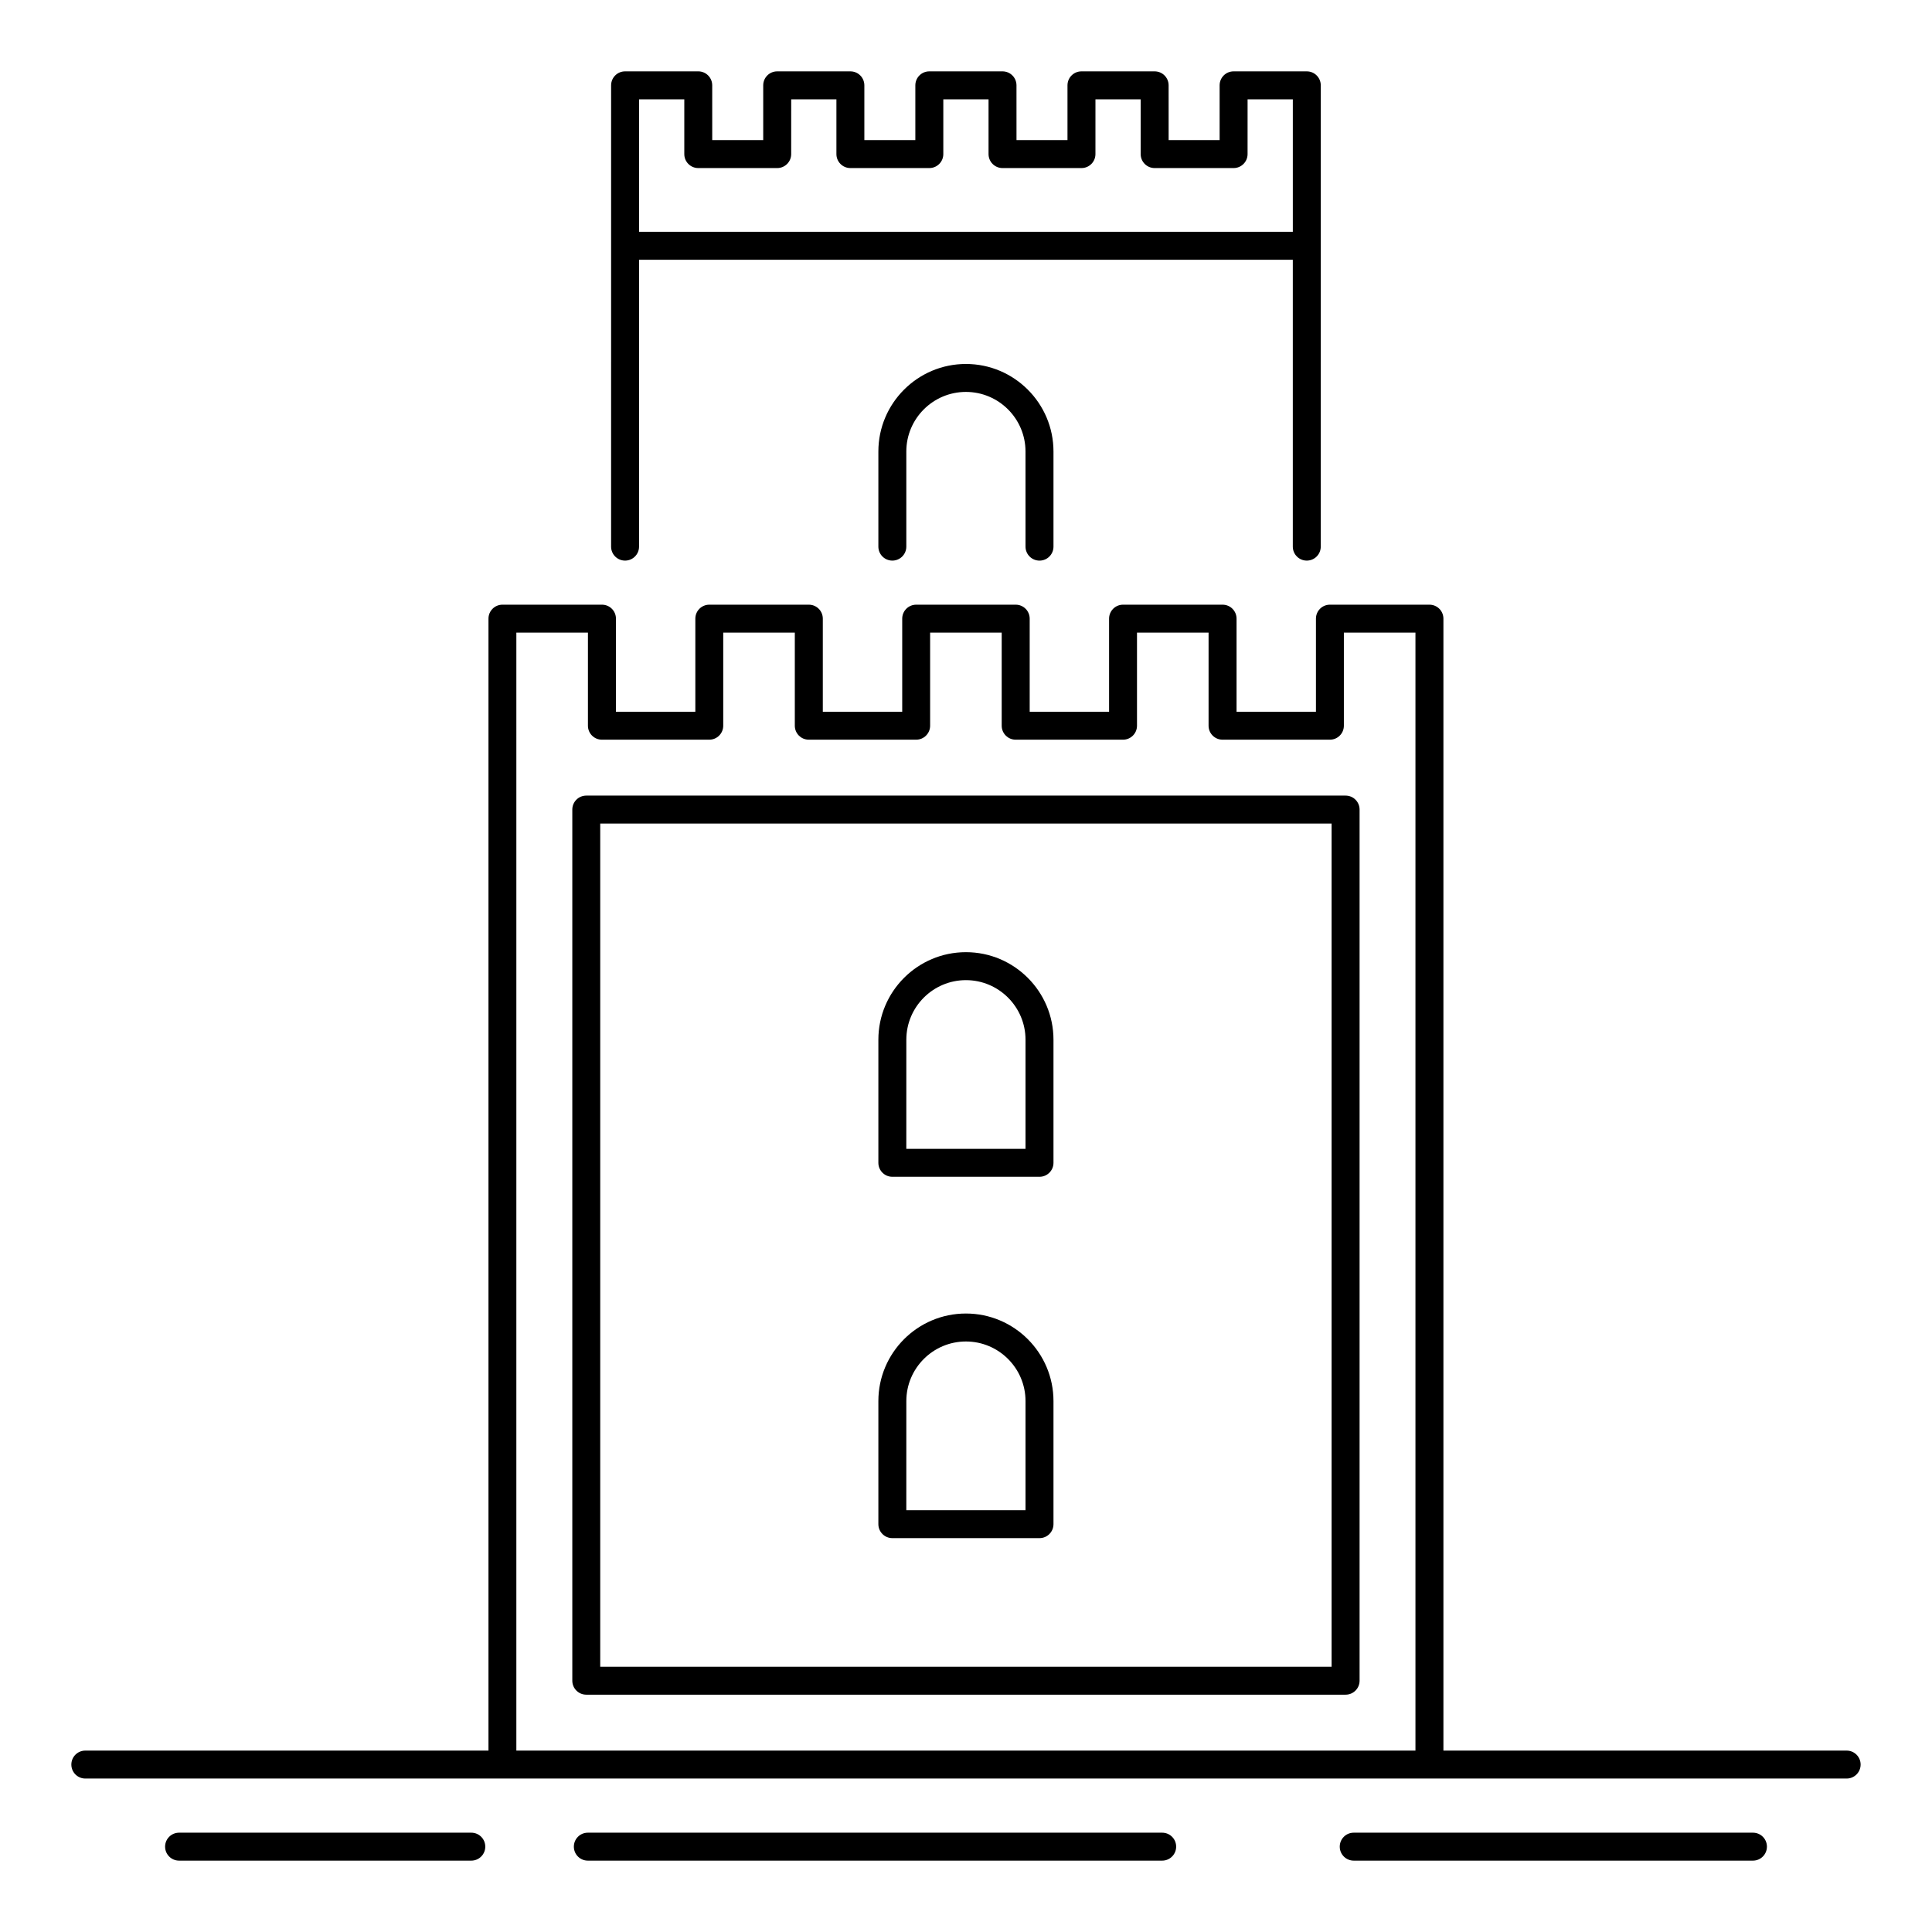 <?xml version="1.0" encoding="UTF-8"?>
<!-- Uploaded to: ICON Repo, www.iconrepo.com, Generator: ICON Repo Mixer Tools -->
<svg fill="#000000" width="800px" height="800px" version="1.1" viewBox="144 144 512 512" xmlns="http://www.w3.org/2000/svg">
 <g>
  <path d="m268.9 629.68h-77.445c-2.047 0-3.703 1.656-3.703 3.703s1.656 3.703 3.703 3.703h77.445c2.047 0 3.703-1.656 3.703-3.703s-1.656-3.703-3.703-3.703z"/>
  <path d="m451.99 629.68h-152.21c-2.047 0-3.703 1.656-3.703 3.703s1.656 3.703 3.703 3.703h152.21c2.047 0 3.703-1.656 3.703-3.703s-1.656-3.703-3.703-3.703z"/>
  <path d="m608.55 629.68h-105.8c-2.047 0-3.703 1.656-3.703 3.703s1.656 3.703 3.703 3.703h105.8c2.047 0 3.703-1.656 3.703-3.703 0.004-2.047-1.652-3.703-3.699-3.703z"/>
  <path d="m633.38 607.93h-106.86v-299.98c0-2.047-1.656-3.703-3.703-3.703h-26.375c-2.047 0-3.703 1.656-3.703 3.703v24.672h-21.039v-24.672c0-2.047-1.656-3.703-3.703-3.703h-26.375c-2.047 0-3.703 1.656-3.703 3.703v24.672h-21.039v-24.672c0-2.047-1.656-3.703-3.703-3.703h-26.375c-2.047 0-3.703 1.656-3.703 3.703v24.672h-21.043v-24.672c0-2.047-1.656-3.703-3.703-3.703h-26.375c-2.047 0-3.703 1.656-3.703 3.703v24.672h-21.039v-24.672c0-2.047-1.656-3.703-3.703-3.703h-26.375c-2.047 0-3.703 1.656-3.703 3.703v299.98l-106.84-0.004c-2.047 0-3.703 1.656-3.703 3.703s1.656 3.703 3.703 3.703c67.617 0 109.37 0.008 466.77 0 2.047 0 3.703-1.656 3.703-3.703s-1.656-3.703-3.703-3.703zm-352.54-296.28h18.969v24.672c0 2.047 1.656 3.703 3.703 3.703h28.449c2.047 0 3.703-1.656 3.703-3.703v-24.672h18.969v24.672c0 2.047 1.656 3.703 3.703 3.703h28.453c2.047 0 3.703-1.656 3.703-3.703v-24.672h18.969v24.672c0 2.047 1.656 3.703 3.703 3.703h28.449c2.047 0 3.703-1.656 3.703-3.703v-24.672h18.969v24.672c0 2.047 1.656 3.703 3.703 3.703h28.449c2.047 0 3.703-1.656 3.703-3.703v-24.672h18.969v296.28h-238.27z"/>
  <path d="m500.59 354.84h-201.22c-2.047 0-3.703 1.656-3.703 3.703v230.86c0 2.047 1.656 3.703 3.703 3.703h201.23c2.047 0 3.703-1.656 3.703-3.703v-230.86c0-2.047-1.66-3.703-3.707-3.703zm-3.703 230.86h-193.82v-223.45h193.82z"/>
  <path d="m329.05 162.91h-19.395c-2.047 0-3.703 1.656-3.703 3.703l-0.004 122.25c0 2.047 1.656 3.703 3.703 3.703 2.047 0 3.703-1.656 3.703-3.703l0.004-76.027h173.25v76.027c0 2.047 1.656 3.703 3.703 3.703s3.703-1.656 3.703-3.703l0.004-122.25c0-2.047-1.656-3.703-3.703-3.703h-19.398c-2.047 0-3.703 1.656-3.703 3.703v14.516h-13.512l-0.004-14.516c0-2.047-1.656-3.703-3.703-3.703h-19.395c-2.047 0-3.703 1.656-3.703 3.703v14.516h-13.512l-0.004-14.516c0-2.047-1.656-3.703-3.703-3.703h-19.398c-2.047 0-3.703 1.656-3.703 3.703v14.516h-13.512v-14.516c0-2.047-1.656-3.703-3.703-3.703h-19.395c-2.047 0-3.703 1.656-3.703 3.703v14.516h-13.512l-0.004-14.516c0-2.047-1.656-3.707-3.703-3.707zm20.918 25.629c2.047 0 3.703-1.656 3.703-3.703l0.004-14.516h11.984v14.516c0 2.047 1.656 3.703 3.703 3.703h20.922c2.047 0 3.703-1.656 3.703-3.703v-14.516h11.988v14.516c0 2.047 1.656 3.703 3.703 3.703h20.922c2.047 0 3.703-1.656 3.703-3.703l0.004-14.516h11.984v14.516c0 2.047 1.656 3.703 3.703 3.703h20.922c2.047 0 3.703-1.656 3.703-3.703l0.004-14.516h11.988v35.105h-173.25v-35.105h11.984v14.516c0 2.047 1.656 3.703 3.703 3.703z"/>
  <path d="m419.48 292.57c2.047 0 3.703-1.656 3.703-3.703v-25.207c0-12.793-10.406-23.203-23.203-23.203s-23.203 10.41-23.203 23.203v25.203c0 2.047 1.656 3.703 3.703 3.703s3.703-1.656 3.703-3.703v-25.207c0-8.711 7.086-15.793 15.793-15.793 8.707 0 15.793 7.082 15.793 15.793l0.004 25.207c0 2.047 1.66 3.707 3.707 3.707z"/>
  <path d="m380.48 455.86h39c2.047 0 3.703-1.656 3.703-3.703v-32.617c0-12.793-10.406-23.203-23.203-23.203s-23.203 10.41-23.203 23.203v32.617c0 2.047 1.656 3.703 3.703 3.703zm3.707-36.32c0-8.711 7.086-15.793 15.793-15.793s15.793 7.082 15.793 15.793v28.914h-31.59z"/>
  <path d="m380.48 551.62h39c2.047 0 3.703-1.656 3.703-3.703v-32.617c0-12.793-10.406-23.203-23.203-23.203s-23.203 10.41-23.203 23.203v32.617c0 2.047 1.656 3.703 3.703 3.703zm3.707-36.32c0-8.711 7.086-15.793 15.793-15.793s15.793 7.082 15.793 15.793v28.914h-31.59z"/>
 </g>
</svg>